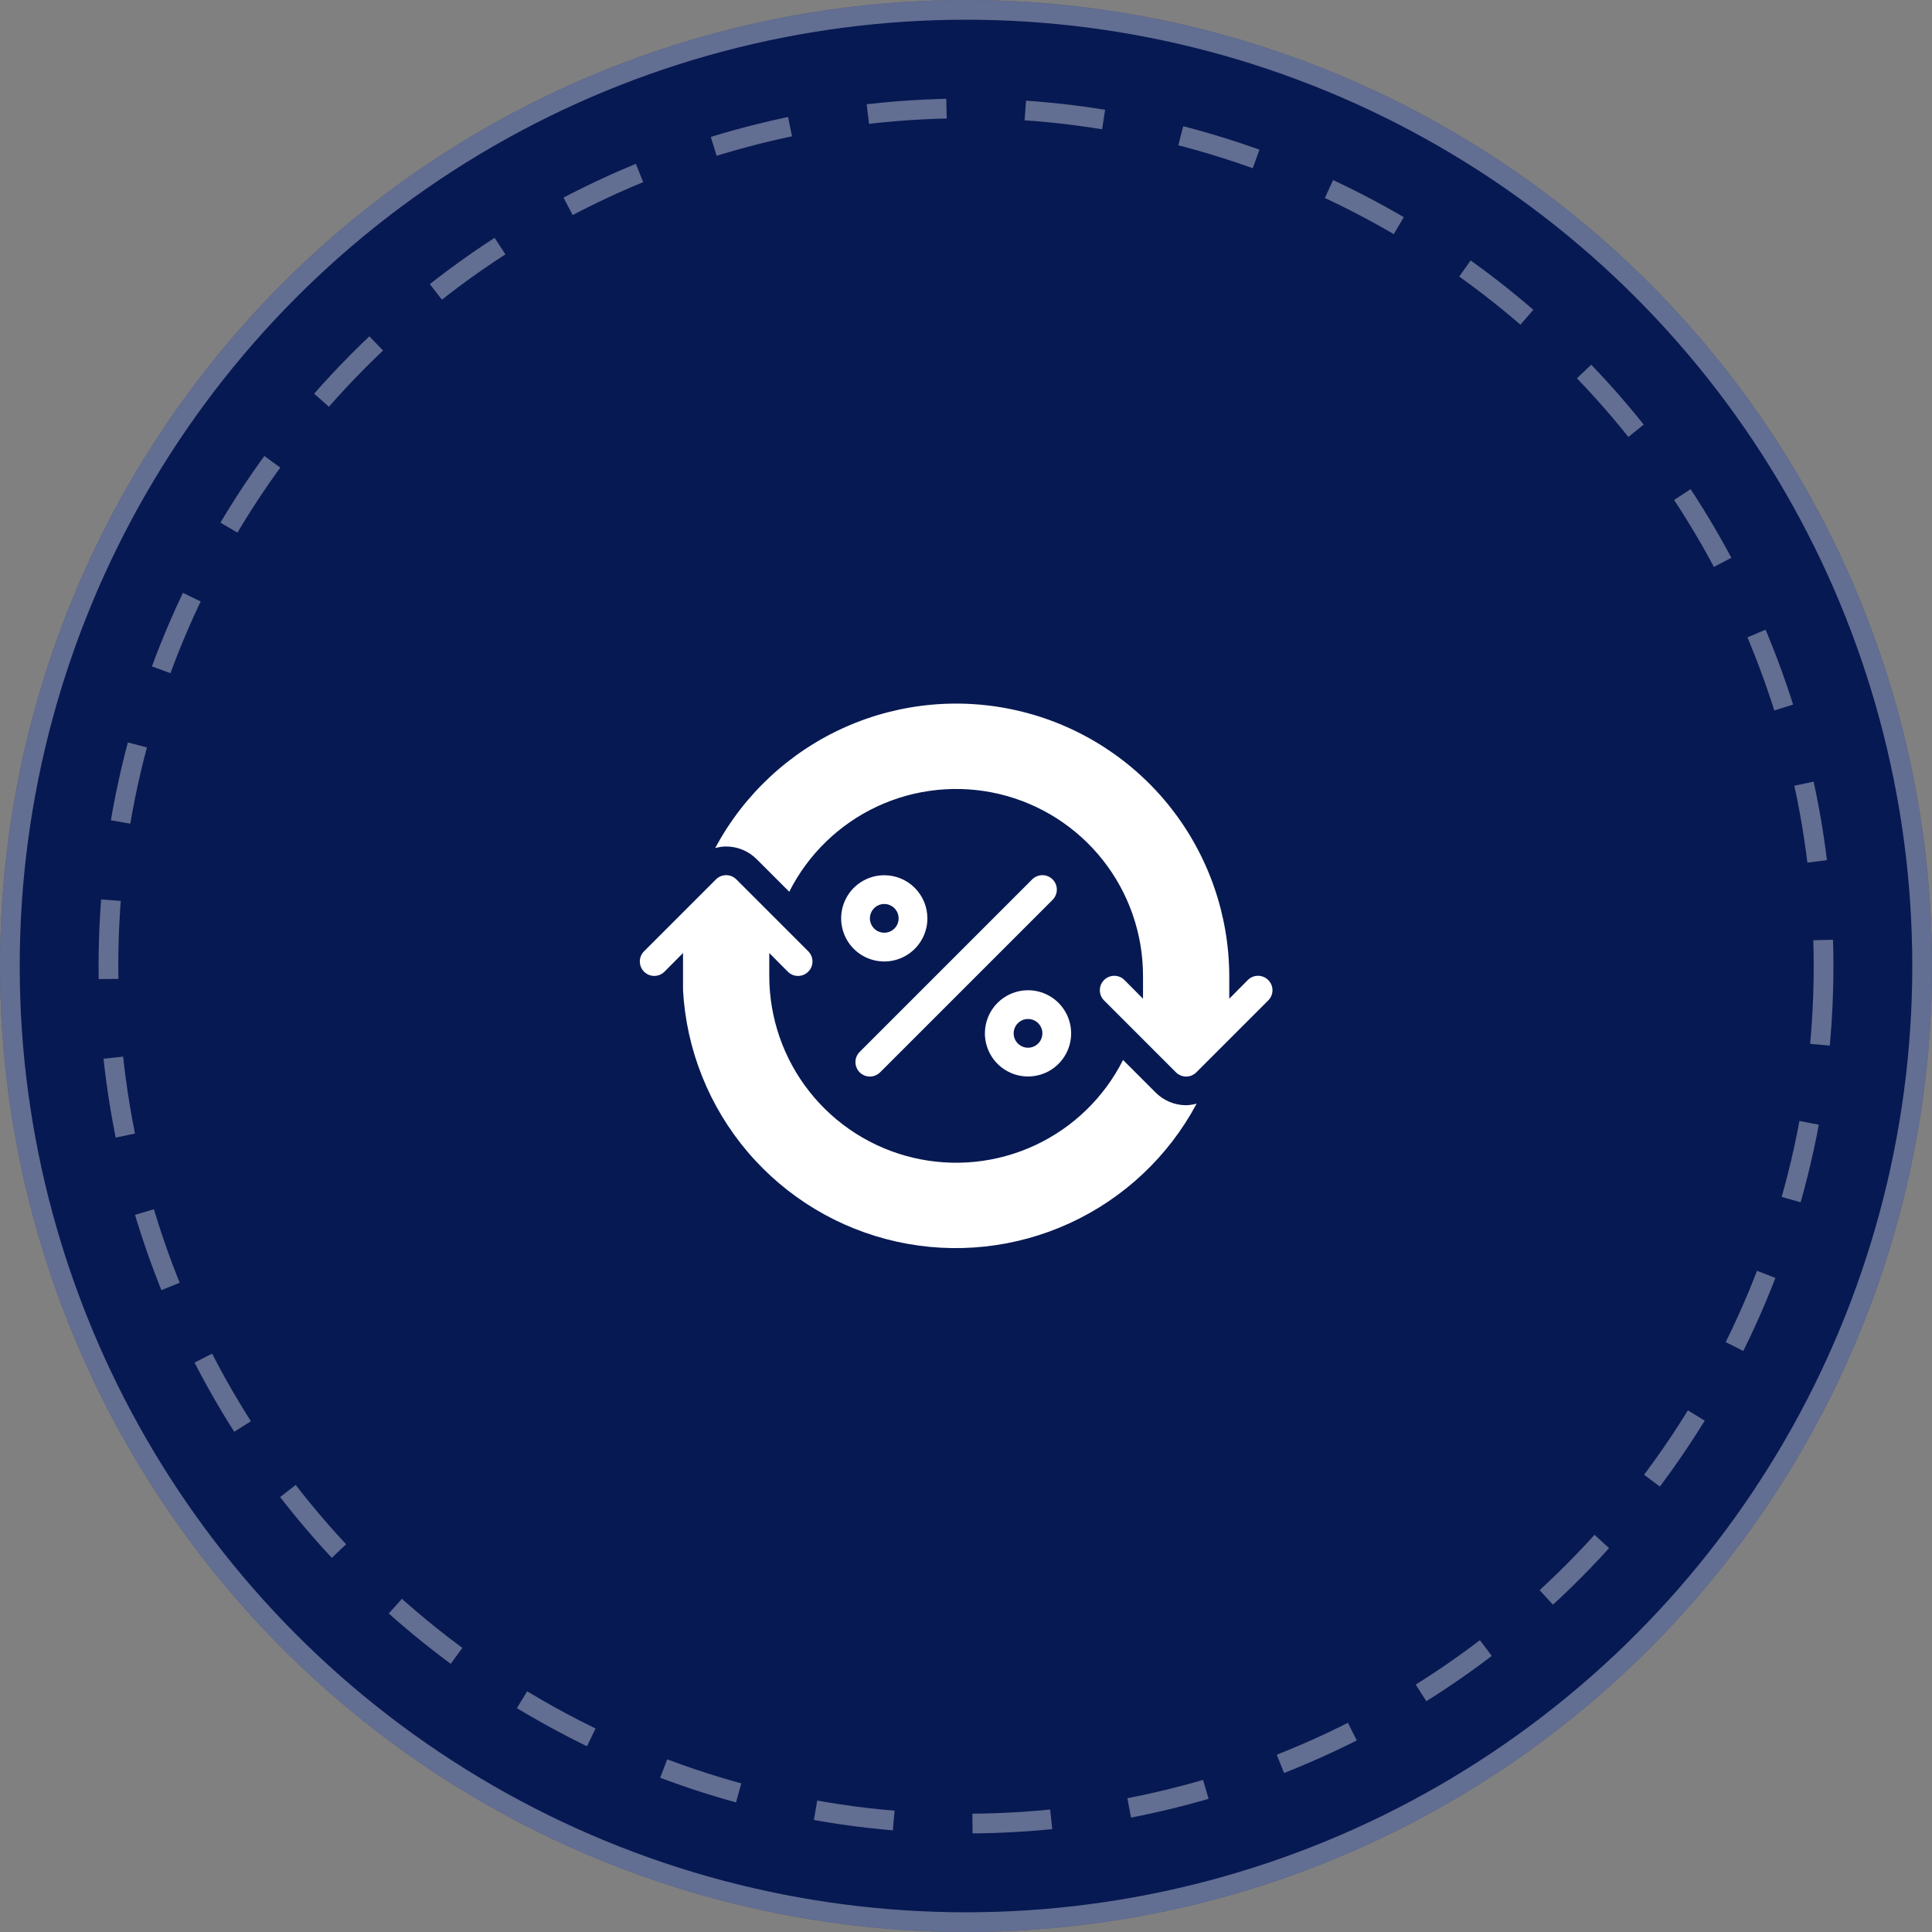 <svg xmlns="http://www.w3.org/2000/svg" width="98" height="98" viewBox="0 0 98 98" fill="none"><rect x="0" y="0" width="98" height="98" fill="#808080" stroke="none"/><circle cx="49" cy="49" r="49" fill="#071952"></circle><circle cx="49" cy="49" r="48.5" stroke="white" stroke-opacity="0.37"></circle><circle cx="49" cy="49" r="43.5" stroke="white" stroke-opacity="0.37" stroke-dasharray="4 4"></circle><path d="M52.357 44.607L43.607 53.357C43.539 53.425 43.485 53.506 43.448 53.595C43.411 53.683 43.392 53.779 43.392 53.875C43.392 53.971 43.411 54.066 43.448 54.155C43.485 54.244 43.539 54.325 43.607 54.393C43.675 54.461 43.756 54.515 43.845 54.552C43.933 54.589 44.029 54.608 44.125 54.608C44.221 54.608 44.317 54.589 44.405 54.552C44.494 54.515 44.575 54.461 44.643 54.393L53.393 45.643C53.53 45.505 53.607 45.319 53.607 45.125C53.607 44.931 53.53 44.745 53.393 44.607C53.255 44.47 53.069 44.393 52.875 44.393C52.681 44.393 52.495 44.47 52.357 44.607Z" fill="white"></path><path d="M49.958 52.417C49.958 52.849 50.087 53.272 50.327 53.632C50.567 53.992 50.909 54.272 51.309 54.438C51.708 54.603 52.148 54.647 52.572 54.562C52.997 54.478 53.387 54.27 53.693 53.964C53.998 53.658 54.207 53.268 54.291 52.843C54.376 52.419 54.332 51.979 54.167 51.58C54.001 51.18 53.721 50.838 53.361 50.598C53.001 50.358 52.578 50.229 52.146 50.229C51.566 50.229 51.009 50.46 50.599 50.87C50.189 51.28 49.958 51.837 49.958 52.417ZM52.875 52.417C52.875 52.561 52.832 52.702 52.752 52.822C52.672 52.942 52.558 53.035 52.425 53.09C52.292 53.146 52.145 53.16 52.004 53.132C51.862 53.104 51.732 53.034 51.63 52.932C51.528 52.83 51.459 52.7 51.431 52.559C51.403 52.418 51.417 52.271 51.472 52.138C51.527 52.005 51.621 51.891 51.741 51.81C51.861 51.73 52.002 51.688 52.146 51.688C52.339 51.688 52.525 51.764 52.661 51.901C52.798 52.038 52.875 52.223 52.875 52.417Z" fill="white"></path><path d="M44.854 44.396C44.422 44.396 43.999 44.524 43.639 44.764C43.279 45.005 42.999 45.346 42.833 45.746C42.668 46.146 42.624 46.586 42.709 47.01C42.793 47.434 43.001 47.824 43.307 48.13C43.613 48.436 44.003 48.644 44.427 48.729C44.852 48.813 45.291 48.77 45.691 48.604C46.091 48.439 46.433 48.158 46.673 47.799C46.913 47.439 47.042 47.016 47.042 46.583C47.042 46.003 46.811 45.447 46.401 45.036C45.991 44.626 45.434 44.396 44.854 44.396ZM44.854 47.312C44.71 47.312 44.569 47.27 44.449 47.19C44.329 47.109 44.236 46.995 44.181 46.862C44.125 46.729 44.111 46.582 44.139 46.441C44.167 46.3 44.237 46.17 44.339 46.068C44.441 45.966 44.57 45.896 44.712 45.868C44.853 45.84 45 45.854 45.133 45.91C45.266 45.965 45.38 46.058 45.46 46.178C45.541 46.298 45.583 46.439 45.583 46.583C45.583 46.777 45.507 46.962 45.37 47.099C45.233 47.236 45.047 47.312 44.854 47.312Z" fill="white"></path><path d="M64.33 49.712C64.262 49.643 64.182 49.589 64.093 49.552C64.004 49.515 63.909 49.496 63.812 49.496C63.716 49.496 63.621 49.515 63.532 49.552C63.443 49.589 63.363 49.643 63.295 49.712L62.354 50.659V49.5C62.344 46.415 61.305 43.421 59.401 40.993C57.497 38.566 54.837 36.843 51.843 36.099C48.848 35.354 45.691 35.631 42.872 36.884C40.053 38.138 37.733 40.296 36.279 43.018C36.459 42.966 36.646 42.939 36.833 42.938C37.413 42.938 37.969 43.169 38.379 43.579L40.034 45.234C40.994 43.33 42.568 41.804 44.502 40.904C46.436 40.005 48.617 39.784 50.692 40.277C52.767 40.77 54.615 41.949 55.938 43.623C57.26 45.296 57.979 47.367 57.979 49.5V50.659L57.038 49.712C56.901 49.574 56.715 49.497 56.521 49.497C56.327 49.497 56.14 49.574 56.003 49.712C55.866 49.849 55.789 50.035 55.789 50.229C55.789 50.423 55.866 50.61 56.003 50.747L59.649 54.393C59.717 54.461 59.797 54.515 59.886 54.552C59.975 54.589 60.07 54.608 60.167 54.608C60.263 54.608 60.358 54.589 60.447 54.552C60.536 54.515 60.617 54.461 60.684 54.393L64.33 50.747C64.399 50.679 64.453 50.599 64.49 50.51C64.527 50.421 64.546 50.325 64.546 50.229C64.546 50.133 64.527 50.038 64.49 49.949C64.453 49.86 64.399 49.779 64.33 49.712Z" fill="white"></path><path d="M58.621 55.421L56.966 53.766C56.006 55.671 54.432 57.196 52.498 58.096C50.564 58.995 48.383 59.216 46.308 58.723C44.233 58.23 42.384 57.051 41.062 55.377C39.74 53.704 39.021 51.633 39.021 49.5V48.341L39.961 49.288C40.029 49.357 40.11 49.411 40.199 49.448C40.288 49.485 40.383 49.504 40.479 49.504C40.575 49.504 40.671 49.485 40.76 49.448C40.848 49.411 40.929 49.357 40.997 49.288C41.065 49.221 41.119 49.14 41.157 49.051C41.194 48.962 41.212 48.867 41.212 48.771C41.212 48.675 41.194 48.579 41.157 48.49C41.119 48.402 41.065 48.321 40.997 48.253L37.351 44.607C37.283 44.539 37.203 44.485 37.114 44.448C37.025 44.411 36.93 44.392 36.833 44.392C36.737 44.392 36.642 44.411 36.553 44.448C36.464 44.485 36.383 44.539 36.316 44.607L32.67 48.253C32.532 48.39 32.455 48.577 32.455 48.771C32.455 48.965 32.532 49.151 32.67 49.288C32.807 49.426 32.993 49.503 33.188 49.503C33.382 49.503 33.568 49.426 33.705 49.288L34.646 48.341V50.229C34.815 53.247 35.966 56.127 37.924 58.43C39.882 60.733 42.539 62.332 45.491 62.984C48.443 63.636 51.526 63.304 54.272 62.04C57.018 60.776 59.275 58.649 60.699 55.982C60.525 56.029 60.346 56.056 60.167 56.062C59.587 56.062 59.031 55.831 58.621 55.421Z" fill="white"></path></svg>